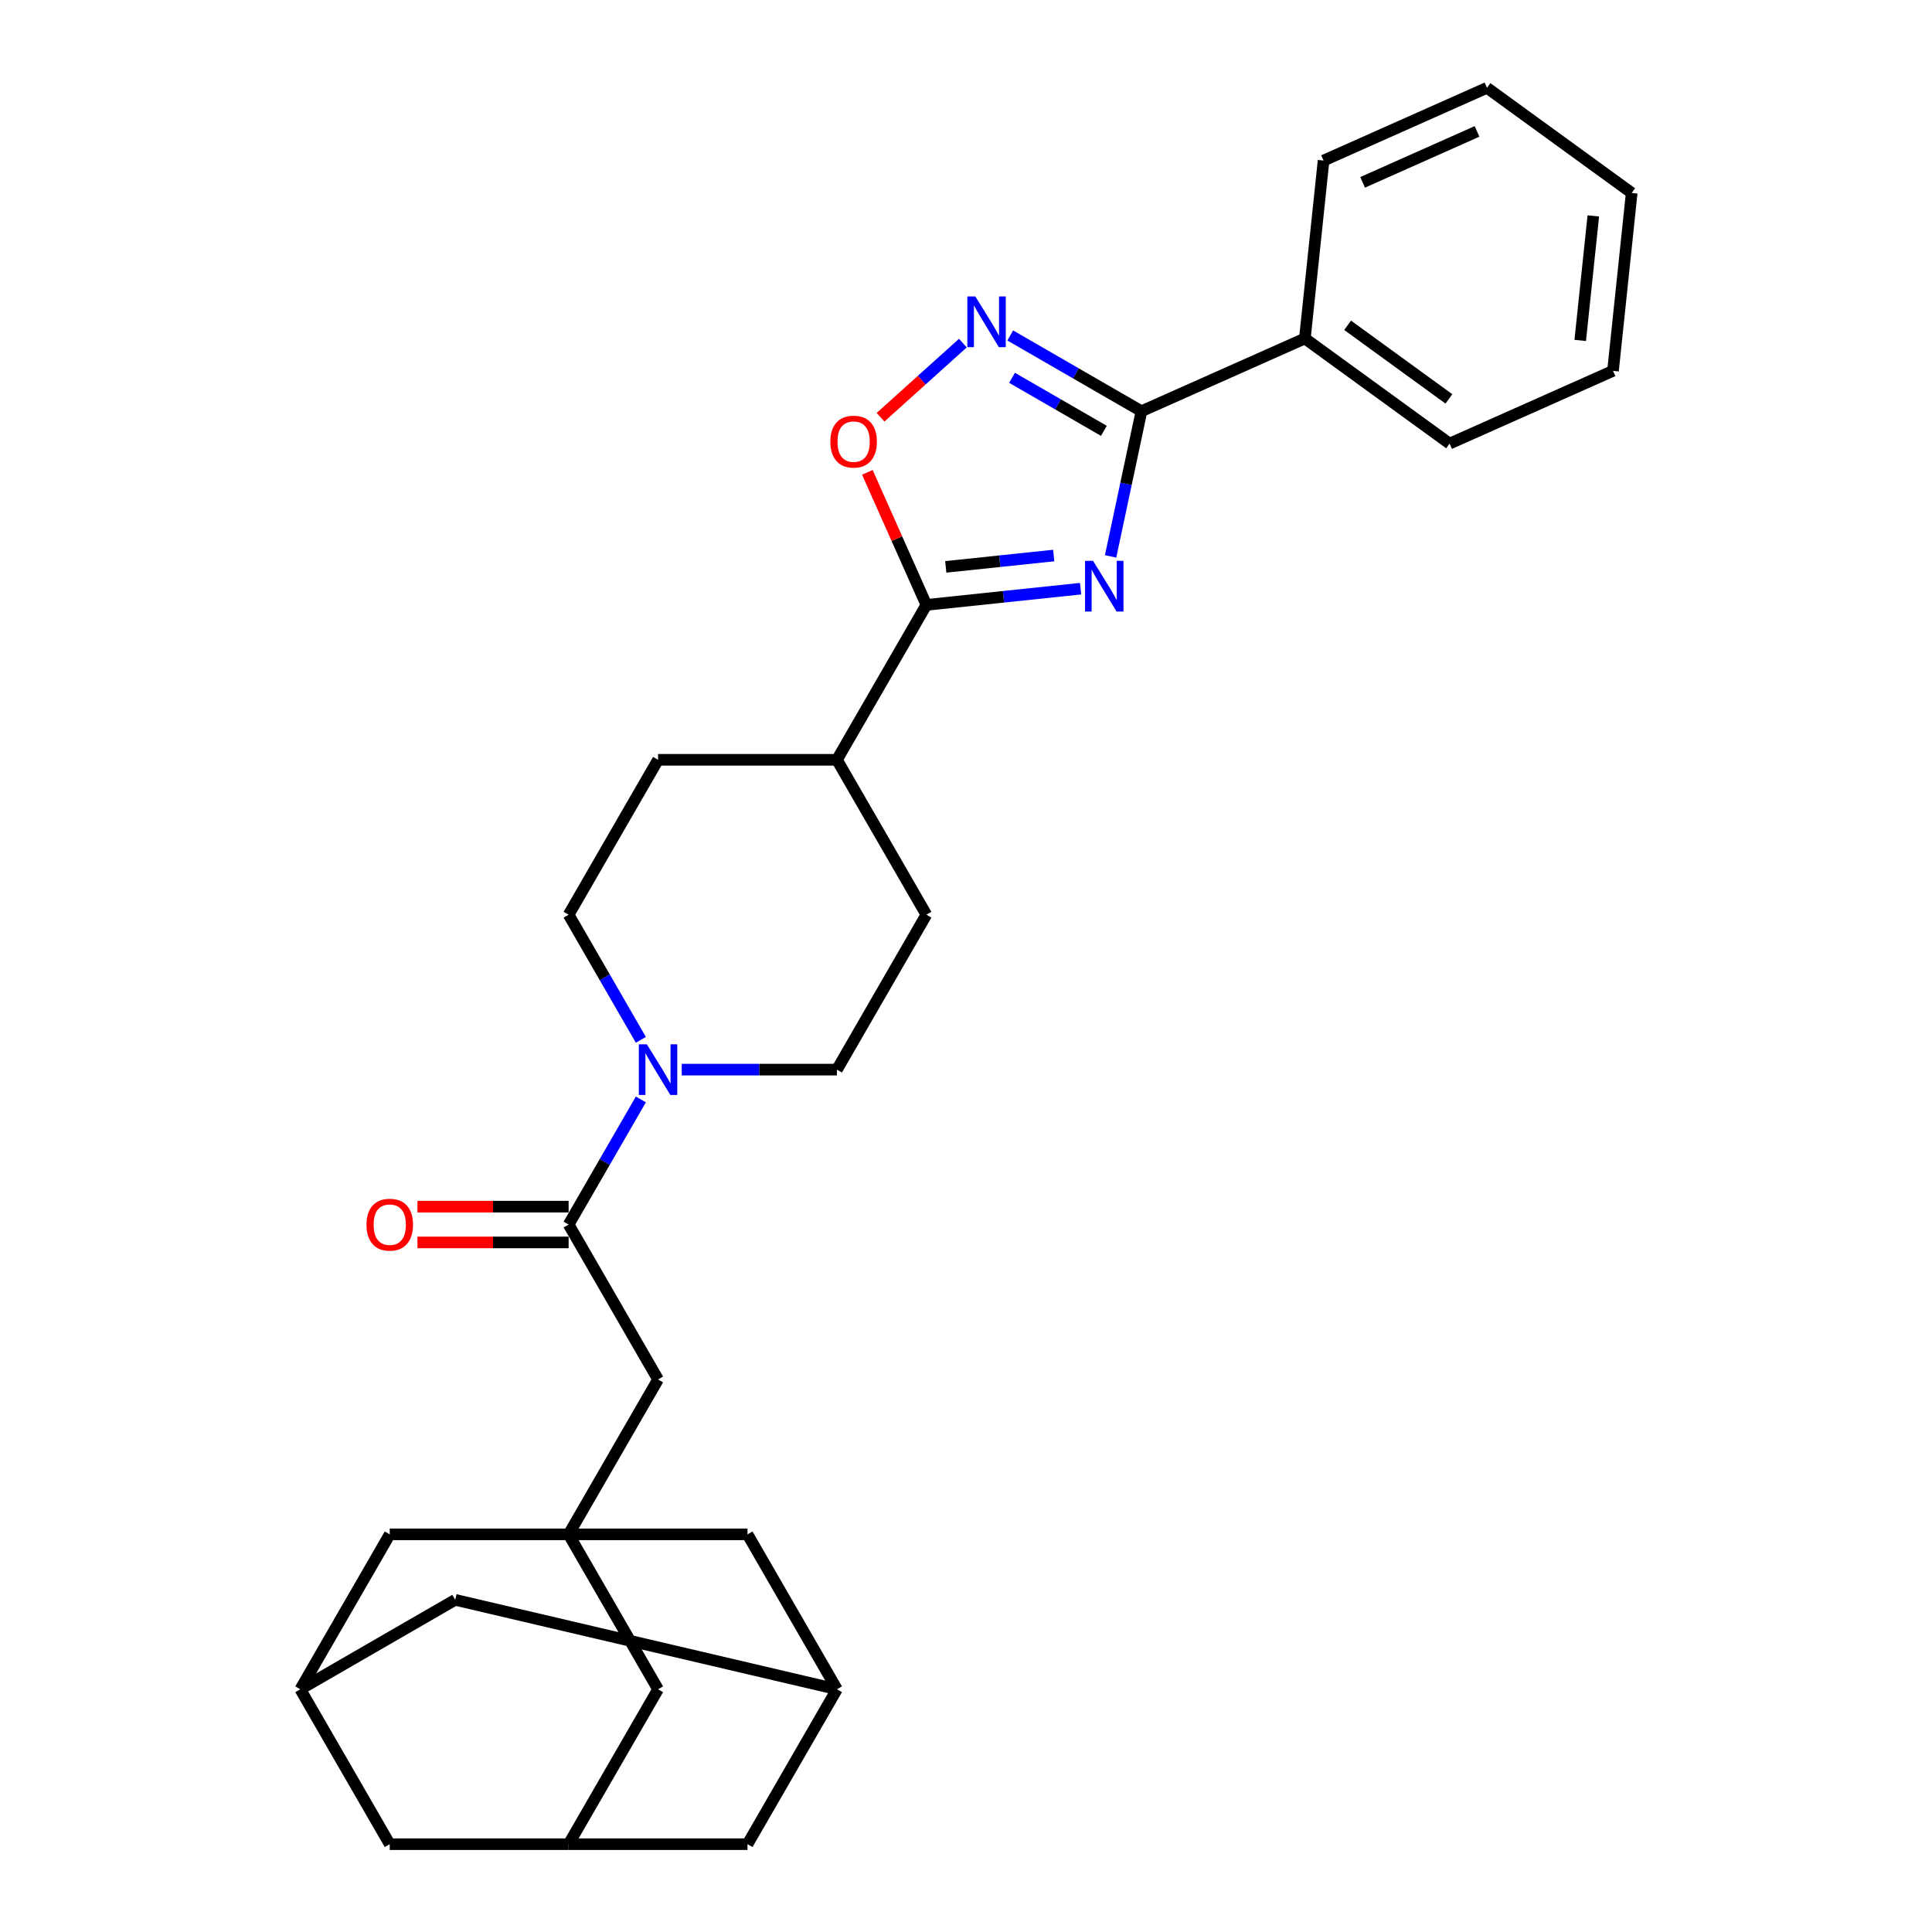 <?xml version='1.0' encoding='iso-8859-1'?>
<svg version='1.1' baseProfile='full'
              xmlns='http://www.w3.org/2000/svg'
                      xmlns:rdkit='http://www.rdkit.org/xml'
                      xmlns:xlink='http://www.w3.org/1999/xlink'
                  xml:space='preserve'
width='1000px' height='1000px' viewBox='0 0 1000 1000'>
<!-- END OF HEADER -->
<rect style='opacity:1.0;fill:#FFFFFF;stroke:none' width='1000' height='1000' x='0' y='0'> </rect>
<path class='bond-0' d='M 574.846,287.988 L 582.832,250.419' style='fill:none;fill-rule:evenodd;stroke:#0000FF;stroke-width:6px;stroke-linecap:butt;stroke-linejoin:miter;stroke-opacity:1' />
<path class='bond-0' d='M 582.832,250.419 L 590.818,212.85' style='fill:none;fill-rule:evenodd;stroke:#000000;stroke-width:6px;stroke-linecap:butt;stroke-linejoin:miter;stroke-opacity:1' />
<path class='bond-1' d='M 559.309,304.701 L 519.399,308.896' style='fill:none;fill-rule:evenodd;stroke:#0000FF;stroke-width:6px;stroke-linecap:butt;stroke-linejoin:miter;stroke-opacity:1' />
<path class='bond-1' d='M 519.399,308.896 L 479.489,313.09' style='fill:none;fill-rule:evenodd;stroke:#000000;stroke-width:6px;stroke-linecap:butt;stroke-linejoin:miter;stroke-opacity:1' />
<path class='bond-1' d='M 545.401,287.544 L 517.464,290.48' style='fill:none;fill-rule:evenodd;stroke:#0000FF;stroke-width:6px;stroke-linecap:butt;stroke-linejoin:miter;stroke-opacity:1' />
<path class='bond-1' d='M 517.464,290.48 L 489.526,293.416' style='fill:none;fill-rule:evenodd;stroke:#000000;stroke-width:6px;stroke-linecap:butt;stroke-linejoin:miter;stroke-opacity:1' />
<path class='bond-2' d='M 590.818,212.85 L 556.856,193.242' style='fill:none;fill-rule:evenodd;stroke:#000000;stroke-width:6px;stroke-linecap:butt;stroke-linejoin:miter;stroke-opacity:1' />
<path class='bond-2' d='M 556.856,193.242 L 522.894,173.634' style='fill:none;fill-rule:evenodd;stroke:#0000FF;stroke-width:6px;stroke-linecap:butt;stroke-linejoin:miter;stroke-opacity:1' />
<path class='bond-2' d='M 571.37,223.004 L 547.597,209.278' style='fill:none;fill-rule:evenodd;stroke:#000000;stroke-width:6px;stroke-linecap:butt;stroke-linejoin:miter;stroke-opacity:1' />
<path class='bond-2' d='M 547.597,209.278 L 523.824,195.553' style='fill:none;fill-rule:evenodd;stroke:#0000FF;stroke-width:6px;stroke-linecap:butt;stroke-linejoin:miter;stroke-opacity:1' />
<path class='bond-14' d='M 590.818,212.85 L 675.399,175.192' style='fill:none;fill-rule:evenodd;stroke:#000000;stroke-width:6px;stroke-linecap:butt;stroke-linejoin:miter;stroke-opacity:1' />
<path class='bond-3' d='M 479.489,313.09 L 464.217,278.79' style='fill:none;fill-rule:evenodd;stroke:#000000;stroke-width:6px;stroke-linecap:butt;stroke-linejoin:miter;stroke-opacity:1' />
<path class='bond-3' d='M 464.217,278.79 L 448.946,244.489' style='fill:none;fill-rule:evenodd;stroke:#FF0000;stroke-width:6px;stroke-linecap:butt;stroke-linejoin:miter;stroke-opacity:1' />
<path class='bond-8' d='M 479.489,313.09 L 433.196,393.272' style='fill:none;fill-rule:evenodd;stroke:#000000;stroke-width:6px;stroke-linecap:butt;stroke-linejoin:miter;stroke-opacity:1' />
<path class='bond-29' d='M 498.377,177.594 L 477.073,196.776' style='fill:none;fill-rule:evenodd;stroke:#0000FF;stroke-width:6px;stroke-linecap:butt;stroke-linejoin:miter;stroke-opacity:1' />
<path class='bond-29' d='M 477.073,196.776 L 455.769,215.959' style='fill:none;fill-rule:evenodd;stroke:#FF0000;stroke-width:6px;stroke-linecap:butt;stroke-linejoin:miter;stroke-opacity:1' />
<path class='bond-4' d='M 352.868,553.636 L 393.032,553.636' style='fill:none;fill-rule:evenodd;stroke:#0000FF;stroke-width:6px;stroke-linecap:butt;stroke-linejoin:miter;stroke-opacity:1' />
<path class='bond-4' d='M 393.032,553.636 L 433.196,553.636' style='fill:none;fill-rule:evenodd;stroke:#000000;stroke-width:6px;stroke-linecap:butt;stroke-linejoin:miter;stroke-opacity:1' />
<path class='bond-5' d='M 331.704,569.061 L 313.011,601.439' style='fill:none;fill-rule:evenodd;stroke:#0000FF;stroke-width:6px;stroke-linecap:butt;stroke-linejoin:miter;stroke-opacity:1' />
<path class='bond-5' d='M 313.011,601.439 L 294.317,633.818' style='fill:none;fill-rule:evenodd;stroke:#000000;stroke-width:6px;stroke-linecap:butt;stroke-linejoin:miter;stroke-opacity:1' />
<path class='bond-30' d='M 331.704,538.211 L 313.011,505.833' style='fill:none;fill-rule:evenodd;stroke:#0000FF;stroke-width:6px;stroke-linecap:butt;stroke-linejoin:miter;stroke-opacity:1' />
<path class='bond-30' d='M 313.011,505.833 L 294.317,473.454' style='fill:none;fill-rule:evenodd;stroke:#000000;stroke-width:6px;stroke-linecap:butt;stroke-linejoin:miter;stroke-opacity:1' />
<path class='bond-7' d='M 294.317,633.818 L 340.61,714' style='fill:none;fill-rule:evenodd;stroke:#000000;stroke-width:6px;stroke-linecap:butt;stroke-linejoin:miter;stroke-opacity:1' />
<path class='bond-15' d='M 294.317,624.559 L 255.199,624.559' style='fill:none;fill-rule:evenodd;stroke:#000000;stroke-width:6px;stroke-linecap:butt;stroke-linejoin:miter;stroke-opacity:1' />
<path class='bond-15' d='M 255.199,624.559 L 216.082,624.559' style='fill:none;fill-rule:evenodd;stroke:#FF0000;stroke-width:6px;stroke-linecap:butt;stroke-linejoin:miter;stroke-opacity:1' />
<path class='bond-15' d='M 294.317,643.077 L 255.199,643.077' style='fill:none;fill-rule:evenodd;stroke:#000000;stroke-width:6px;stroke-linecap:butt;stroke-linejoin:miter;stroke-opacity:1' />
<path class='bond-15' d='M 255.199,643.077 L 216.082,643.077' style='fill:none;fill-rule:evenodd;stroke:#FF0000;stroke-width:6px;stroke-linecap:butt;stroke-linejoin:miter;stroke-opacity:1' />
<path class='bond-6' d='M 294.317,794.182 L 340.61,714' style='fill:none;fill-rule:evenodd;stroke:#000000;stroke-width:6px;stroke-linecap:butt;stroke-linejoin:miter;stroke-opacity:1' />
<path class='bond-16' d='M 294.317,794.182 L 340.61,874.364' style='fill:none;fill-rule:evenodd;stroke:#000000;stroke-width:6px;stroke-linecap:butt;stroke-linejoin:miter;stroke-opacity:1' />
<path class='bond-17' d='M 294.317,794.182 L 201.731,794.182' style='fill:none;fill-rule:evenodd;stroke:#000000;stroke-width:6px;stroke-linecap:butt;stroke-linejoin:miter;stroke-opacity:1' />
<path class='bond-18' d='M 294.317,794.182 L 386.903,794.182' style='fill:none;fill-rule:evenodd;stroke:#000000;stroke-width:6px;stroke-linecap:butt;stroke-linejoin:miter;stroke-opacity:1' />
<path class='bond-19' d='M 433.196,393.272 L 340.61,393.272' style='fill:none;fill-rule:evenodd;stroke:#000000;stroke-width:6px;stroke-linecap:butt;stroke-linejoin:miter;stroke-opacity:1' />
<path class='bond-20' d='M 433.196,393.272 L 479.489,473.454' style='fill:none;fill-rule:evenodd;stroke:#000000;stroke-width:6px;stroke-linecap:butt;stroke-linejoin:miter;stroke-opacity:1' />
<path class='bond-9' d='M 155.438,874.364 L 201.731,794.182' style='fill:none;fill-rule:evenodd;stroke:#000000;stroke-width:6px;stroke-linecap:butt;stroke-linejoin:miter;stroke-opacity:1' />
<path class='bond-23' d='M 155.438,874.364 L 201.731,954.545' style='fill:none;fill-rule:evenodd;stroke:#000000;stroke-width:6px;stroke-linecap:butt;stroke-linejoin:miter;stroke-opacity:1' />
<path class='bond-32' d='M 155.438,874.364 L 235.62,828.071' style='fill:none;fill-rule:evenodd;stroke:#000000;stroke-width:6px;stroke-linecap:butt;stroke-linejoin:miter;stroke-opacity:1' />
<path class='bond-10' d='M 294.317,954.545 L 340.61,874.364' style='fill:none;fill-rule:evenodd;stroke:#000000;stroke-width:6px;stroke-linecap:butt;stroke-linejoin:miter;stroke-opacity:1' />
<path class='bond-33' d='M 294.317,954.545 L 386.903,954.545' style='fill:none;fill-rule:evenodd;stroke:#000000;stroke-width:6px;stroke-linecap:butt;stroke-linejoin:miter;stroke-opacity:1' />
<path class='bond-34' d='M 294.317,954.545 L 201.731,954.545' style='fill:none;fill-rule:evenodd;stroke:#000000;stroke-width:6px;stroke-linecap:butt;stroke-linejoin:miter;stroke-opacity:1' />
<path class='bond-11' d='M 433.196,874.364 L 386.903,794.182' style='fill:none;fill-rule:evenodd;stroke:#000000;stroke-width:6px;stroke-linecap:butt;stroke-linejoin:miter;stroke-opacity:1' />
<path class='bond-21' d='M 433.196,874.364 L 386.903,954.545' style='fill:none;fill-rule:evenodd;stroke:#000000;stroke-width:6px;stroke-linecap:butt;stroke-linejoin:miter;stroke-opacity:1' />
<path class='bond-22' d='M 433.196,874.364 L 235.62,828.071' style='fill:none;fill-rule:evenodd;stroke:#000000;stroke-width:6px;stroke-linecap:butt;stroke-linejoin:miter;stroke-opacity:1' />
<path class='bond-12' d='M 433.196,553.636 L 479.489,473.454' style='fill:none;fill-rule:evenodd;stroke:#000000;stroke-width:6px;stroke-linecap:butt;stroke-linejoin:miter;stroke-opacity:1' />
<path class='bond-13' d='M 294.317,473.454 L 340.61,393.272' style='fill:none;fill-rule:evenodd;stroke:#000000;stroke-width:6px;stroke-linecap:butt;stroke-linejoin:miter;stroke-opacity:1' />
<path class='bond-24' d='M 675.399,175.192 L 750.303,229.612' style='fill:none;fill-rule:evenodd;stroke:#000000;stroke-width:6px;stroke-linecap:butt;stroke-linejoin:miter;stroke-opacity:1' />
<path class='bond-24' d='M 697.519,168.374 L 749.951,206.468' style='fill:none;fill-rule:evenodd;stroke:#000000;stroke-width:6px;stroke-linecap:butt;stroke-linejoin:miter;stroke-opacity:1' />
<path class='bond-25' d='M 675.399,175.192 L 685.077,83.113' style='fill:none;fill-rule:evenodd;stroke:#000000;stroke-width:6px;stroke-linecap:butt;stroke-linejoin:miter;stroke-opacity:1' />
<path class='bond-26' d='M 750.303,229.612 L 834.884,191.954' style='fill:none;fill-rule:evenodd;stroke:#000000;stroke-width:6px;stroke-linecap:butt;stroke-linejoin:miter;stroke-opacity:1' />
<path class='bond-27' d='M 685.077,83.113 L 769.659,45.455' style='fill:none;fill-rule:evenodd;stroke:#000000;stroke-width:6px;stroke-linecap:butt;stroke-linejoin:miter;stroke-opacity:1' />
<path class='bond-27' d='M 705.296,94.38 L 764.503,68.02' style='fill:none;fill-rule:evenodd;stroke:#000000;stroke-width:6px;stroke-linecap:butt;stroke-linejoin:miter;stroke-opacity:1' />
<path class='bond-31' d='M 834.884,191.954 L 844.562,99.875' style='fill:none;fill-rule:evenodd;stroke:#000000;stroke-width:6px;stroke-linecap:butt;stroke-linejoin:miter;stroke-opacity:1' />
<path class='bond-31' d='M 817.92,176.207 L 824.695,111.752' style='fill:none;fill-rule:evenodd;stroke:#000000;stroke-width:6px;stroke-linecap:butt;stroke-linejoin:miter;stroke-opacity:1' />
<path class='bond-28' d='M 769.659,45.455 L 844.562,99.875' style='fill:none;fill-rule:evenodd;stroke:#000000;stroke-width:6px;stroke-linecap:butt;stroke-linejoin:miter;stroke-opacity:1' />
<path  class='atom-0' d='M 565.772 290.302
L 574.364 304.19
Q 575.216 305.561, 576.586 308.042
Q 577.956 310.523, 578.03 310.671
L 578.03 290.302
L 581.512 290.302
L 581.512 316.523
L 577.919 316.523
L 568.698 301.339
Q 567.624 299.561, 566.476 297.524
Q 565.365 295.487, 565.031 294.858
L 565.031 316.523
L 561.624 316.523
L 561.624 290.302
L 565.772 290.302
' fill='#0000FF'/>
<path  class='atom-3' d='M 504.84 153.446
L 513.432 167.334
Q 514.284 168.705, 515.654 171.186
Q 517.024 173.667, 517.098 173.815
L 517.098 153.446
L 520.579 153.446
L 520.579 179.667
L 516.987 179.667
L 507.765 164.483
Q 506.691 162.705, 505.543 160.668
Q 504.432 158.631, 504.099 158.002
L 504.099 179.667
L 500.692 179.667
L 500.692 153.446
L 504.84 153.446
' fill='#0000FF'/>
<path  class='atom-4' d='M 429.795 228.583
Q 429.795 222.287, 432.906 218.769
Q 436.016 215.251, 441.831 215.251
Q 447.645 215.251, 450.756 218.769
Q 453.867 222.287, 453.867 228.583
Q 453.867 234.953, 450.719 238.582
Q 447.571 242.175, 441.831 242.175
Q 436.053 242.175, 432.906 238.582
Q 429.795 234.99, 429.795 228.583
M 441.831 239.212
Q 445.831 239.212, 447.979 236.545
Q 450.164 233.842, 450.164 228.583
Q 450.164 223.435, 447.979 220.843
Q 445.831 218.213, 441.831 218.213
Q 437.831 218.213, 435.646 220.806
Q 433.498 223.398, 433.498 228.583
Q 433.498 233.879, 435.646 236.545
Q 437.831 239.212, 441.831 239.212
' fill='#FF0000'/>
<path  class='atom-5' d='M 334.814 540.526
L 343.406 554.414
Q 344.258 555.784, 345.628 558.265
Q 346.998 560.747, 347.072 560.895
L 347.072 540.526
L 350.554 540.526
L 350.554 566.746
L 346.961 566.746
L 337.74 551.562
Q 336.666 549.784, 335.518 547.748
Q 334.407 545.711, 334.073 545.081
L 334.073 566.746
L 330.666 566.746
L 330.666 540.526
L 334.814 540.526
' fill='#0000FF'/>
<path  class='atom-16' d='M 189.695 633.892
Q 189.695 627.596, 192.805 624.078
Q 195.916 620.56, 201.731 620.56
Q 207.545 620.56, 210.656 624.078
Q 213.767 627.596, 213.767 633.892
Q 213.767 640.262, 210.619 643.891
Q 207.471 647.484, 201.731 647.484
Q 195.953 647.484, 192.805 643.891
Q 189.695 640.299, 189.695 633.892
M 201.731 644.521
Q 205.73 644.521, 207.878 641.854
Q 210.064 639.151, 210.064 633.892
Q 210.064 628.744, 207.878 626.152
Q 205.73 623.522, 201.731 623.522
Q 197.731 623.522, 195.546 626.115
Q 193.398 628.707, 193.398 633.892
Q 193.398 639.188, 195.546 641.854
Q 197.731 644.521, 201.731 644.521
' fill='#FF0000'/>
</svg>
